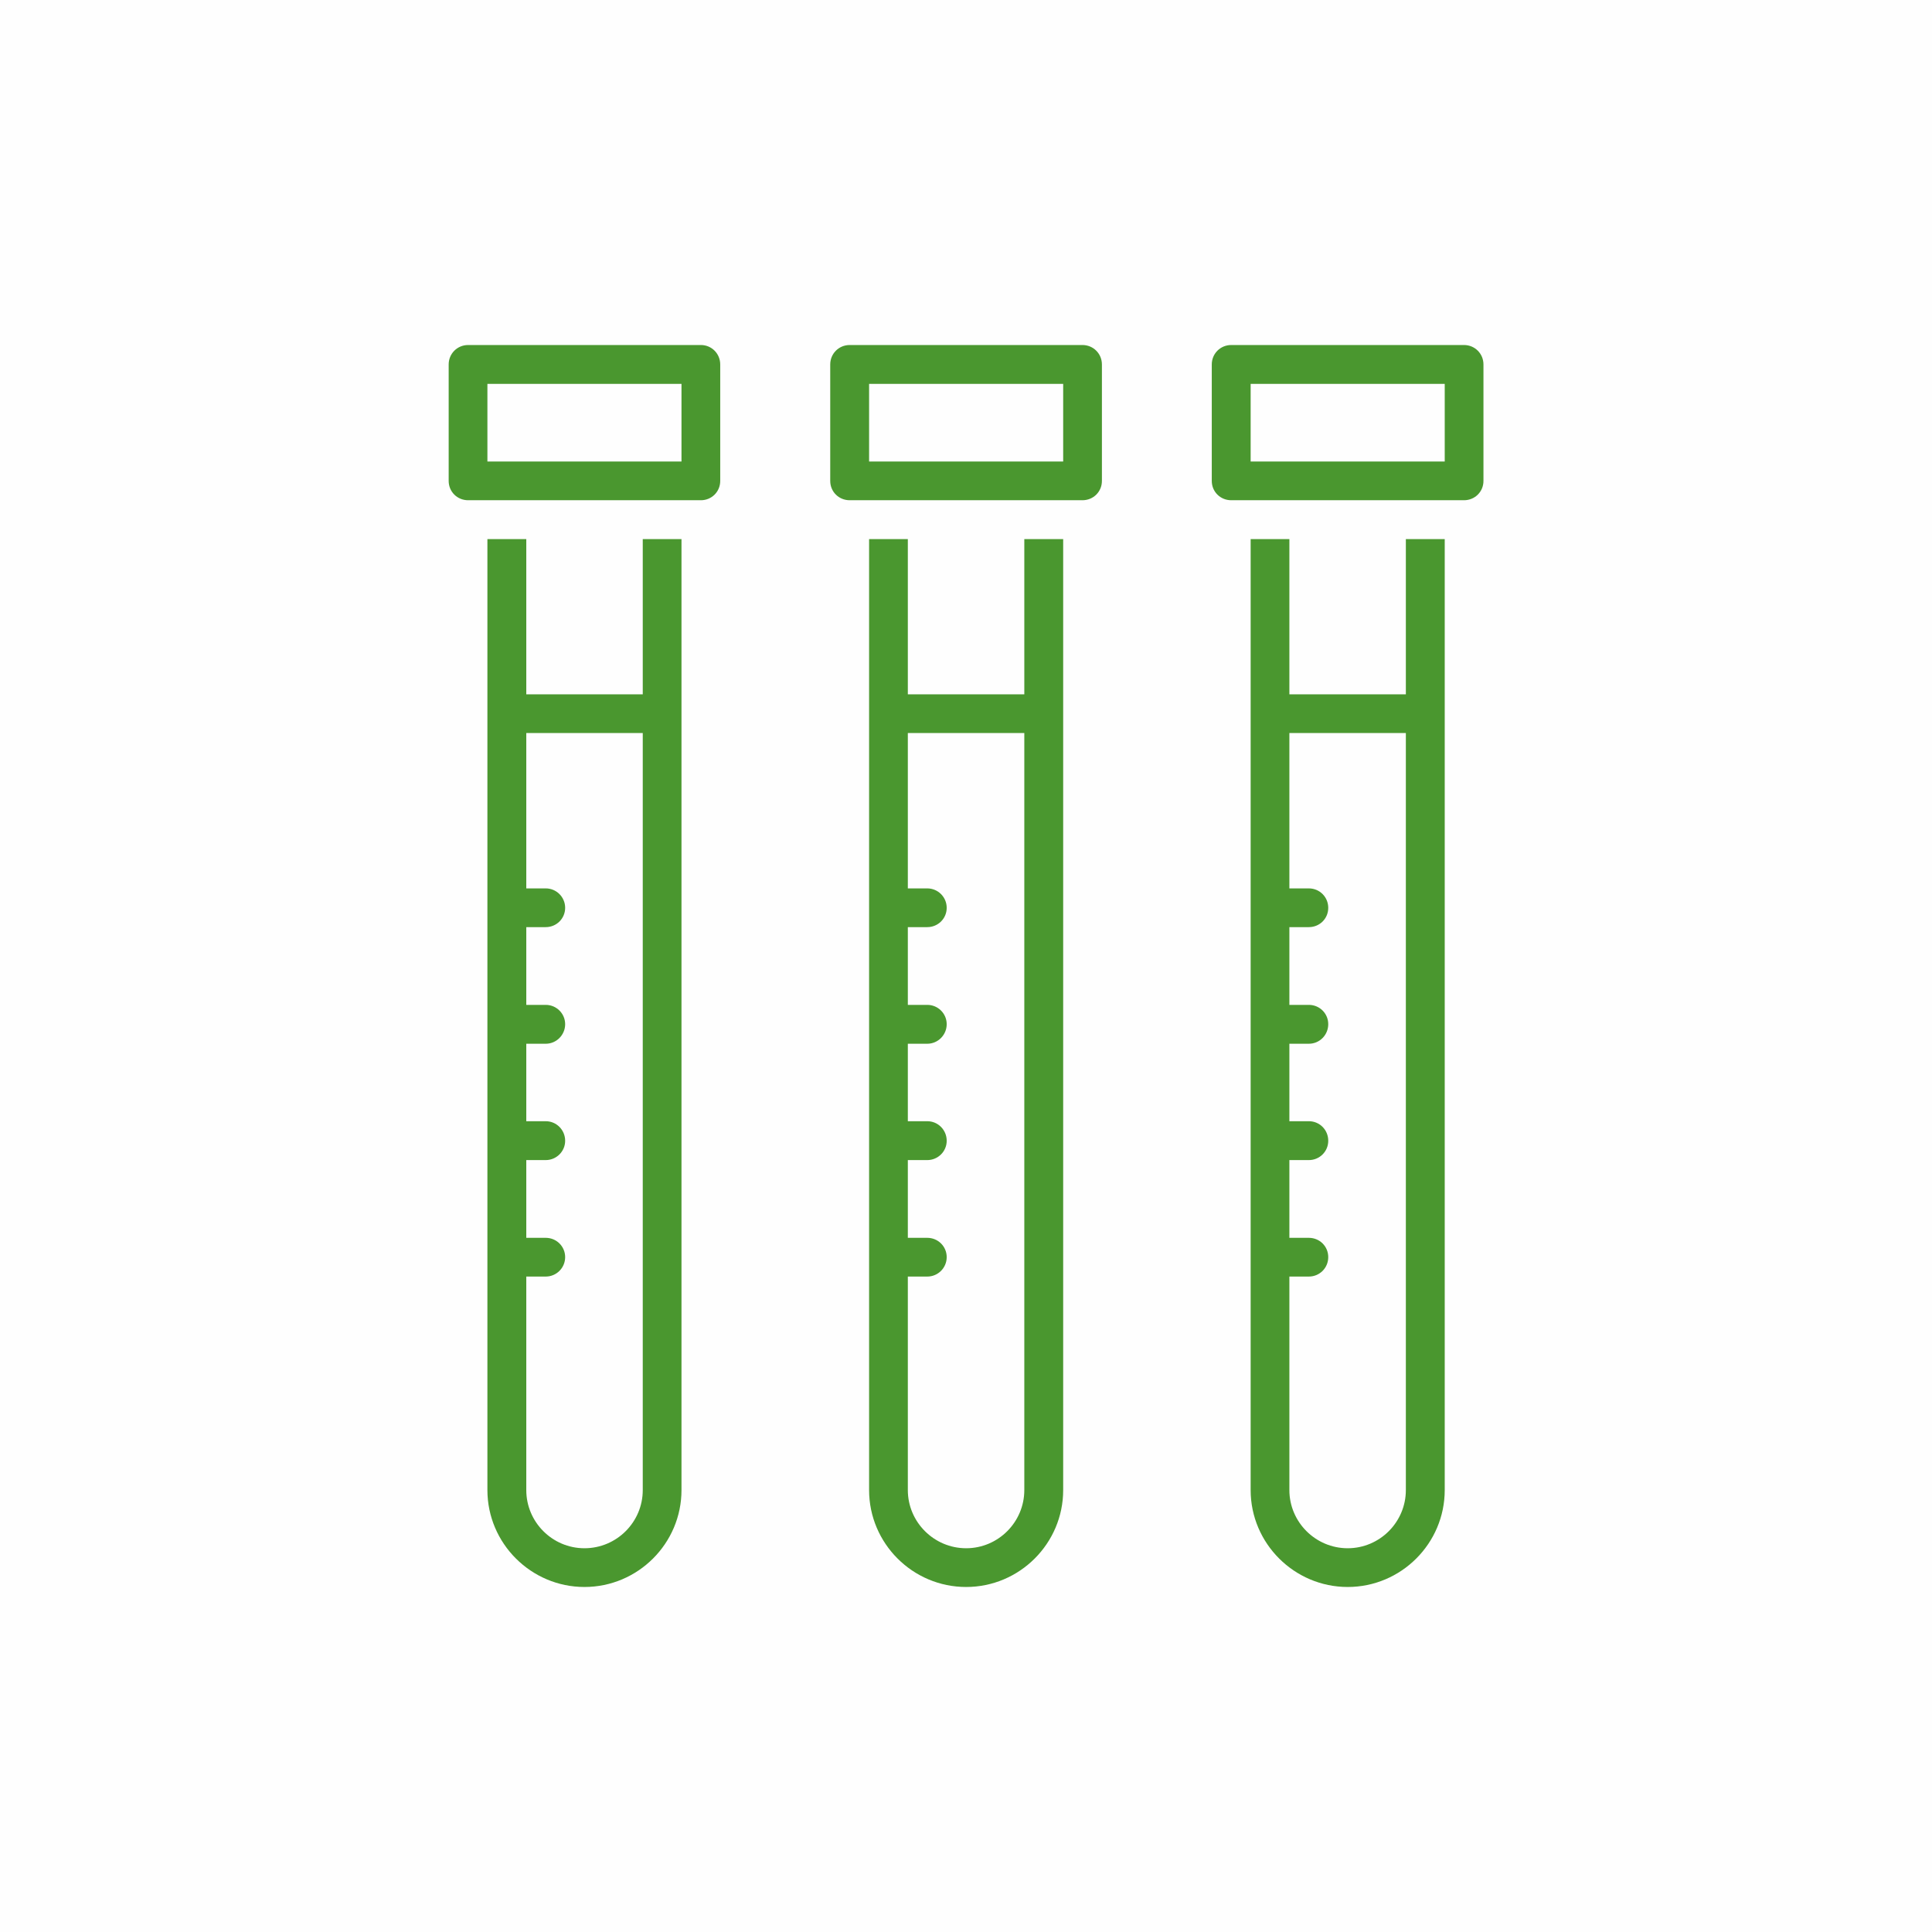 <?xml version="1.0" encoding="UTF-8"?>
<!DOCTYPE svg PUBLIC "-//W3C//DTD SVG 1.1//EN" "http://www.w3.org/Graphics/SVG/1.1/DTD/svg11.dtd">
<!-- Creator: CorelDRAW 2019 (64-Bit) -->
<svg xmlns="http://www.w3.org/2000/svg" xml:space="preserve" width="140px" height="140px" version="1.1" style="shape-rendering:geometricPrecision; text-rendering:geometricPrecision; image-rendering:optimizeQuality; fill-rule:evenodd; clip-rule:evenodd"
viewBox="0 0 140.16 140.16"
 xmlns:xlink="http://www.w3.org/1999/xlink">
 <defs>
  <style type="text/css">
   <![CDATA[
    .fil0 {fill:#FEFEFE}
    .fil1 {fill:#4A972F;fill-rule:nonzero}
   ]]>
  </style>
 </defs>
 <g id="Слой_x0020_1">
  <rect class="fil0" width="140.16" height="140.16"/>
  <g id="_1630834989344">
   <path class="fil1" d="M42.4 112.32c-2.33,0 -4.22,-1.9 -4.22,-4.22l0 -15.49 1.41 0c0.78,0 1.41,-0.63 1.41,-1.41 0,-0.78 -0.63,-1.4 -1.41,-1.4l-1.41 0 0 -5.64 1.41 0c0.78,0 1.41,-0.63 1.41,-1.4 0,-0.79 -0.63,-1.42 -1.41,-1.42l-1.41 0 0 -5.62 1.41 0c0.78,0 1.41,-0.64 1.41,-1.42 0,-0.77 -0.63,-1.4 -1.41,-1.4l-1.41 0 0 -5.64 1.41 0c0.78,0 1.41,-0.62 1.41,-1.4 0,-0.78 -0.63,-1.41 -1.41,-1.41l-1.41 0 0 -11.27 8.45 0 0 54.92c0,2.32 -1.89,4.22 -4.23,4.22zm4.23 -61.95l-8.45 0 0 -11.26 -2.82 0 0 68.99c0,3.87 3.17,7.03 7.04,7.03 3.88,0 7.04,-3.16 7.04,-7.03l0 -68.99 -2.81 0 0 11.26z"/>
   <path class="fil1" d="M49.44 33.48l-14.08 0 0 -5.63 14.08 0 0 5.63zm1.41 -8.45l-16.89 0c-0.79,0 -1.41,0.63 -1.41,1.41l0 8.45c0,0.78 0.62,1.4 1.41,1.4l16.89 0c0.78,0 1.4,-0.62 1.4,-1.4l0 -8.45c0,-0.78 -0.62,-1.41 -1.4,-1.41z"/>
   <path class="fil1" d="M70.09 112.32c-2.33,0 -4.23,-1.9 -4.23,-4.22l0 -15.49 1.41 0c0.78,0 1.41,-0.63 1.41,-1.41 0,-0.78 -0.63,-1.4 -1.41,-1.4l-1.41 0 0 -5.64 1.41 0c0.78,0 1.41,-0.63 1.41,-1.4 0,-0.79 -0.63,-1.42 -1.41,-1.42l-1.41 0 0 -5.62 1.41 0c0.78,0 1.41,-0.64 1.41,-1.42 0,-0.77 -0.63,-1.4 -1.41,-1.4l-1.41 0 0 -5.64 1.41 0c0.78,0 1.41,-0.62 1.41,-1.4 0,-0.78 -0.63,-1.41 -1.41,-1.41l-1.41 0 0 -11.27 8.45 0 0 54.92c0,2.32 -1.89,4.22 -4.22,4.22zm4.22 -61.95l-8.45 0 0 -11.26 -2.81 0 0 68.99c0,3.87 3.16,7.03 7.04,7.03 3.88,0 7.04,-3.16 7.04,-7.03l0 -68.99 -2.82 0 0 11.26z"/>
   <path class="fil1" d="M97.77 112.32c-2.33,0 -4.23,-1.9 -4.23,-4.22l0 -15.49 1.41 0c0.79,0 1.41,-0.63 1.41,-1.41 0,-0.78 -0.62,-1.4 -1.41,-1.4l-1.41 0 0 -5.64 1.41 0c0.79,0 1.41,-0.63 1.41,-1.4 0,-0.79 -0.62,-1.42 -1.41,-1.42l-1.41 0 0 -5.62 1.41 0c0.79,0 1.41,-0.64 1.41,-1.42 0,-0.77 -0.62,-1.4 -1.41,-1.4l-1.41 0 0 -5.64 1.41 0c0.79,0 1.41,-0.62 1.41,-1.4 0,-0.78 -0.62,-1.41 -1.41,-1.41l-1.41 0 0 -11.27 8.45 0 0 54.92c0,2.32 -1.89,4.22 -4.22,4.22zm4.22 -61.95l-8.45 0 0 -11.26 -2.81 0 0 68.99c0,3.87 3.17,7.03 7.04,7.03 3.88,0 7.04,-3.16 7.04,-7.03l0 -68.99 -2.82 0 0 11.26z"/>
   <path class="fil1" d="M77.13 33.48l-14.08 0 0 -5.63 14.08 0 0 5.63zm1.4 -8.45l-16.89 0c-0.79,0 -1.41,0.63 -1.41,1.41l0 8.45c0,0.78 0.62,1.4 1.41,1.4l16.89 0c0.79,0 1.41,-0.62 1.41,-1.4l0 -8.45c0,-0.78 -0.62,-1.41 -1.41,-1.41z"/>
   <path class="fil1" d="M104.81 33.48l-14.08 0 0 -5.63 14.08 0 0 5.63zm1.4 -8.45l-16.89 0c-0.79,0 -1.41,0.63 -1.41,1.41l0 8.45c0,0.78 0.62,1.4 1.41,1.4l16.89 0c0.79,0 1.41,-0.62 1.41,-1.4l0 -8.45c0,-0.78 -0.62,-1.41 -1.41,-1.41z"/>
  </g>
 </g>
</svg>
